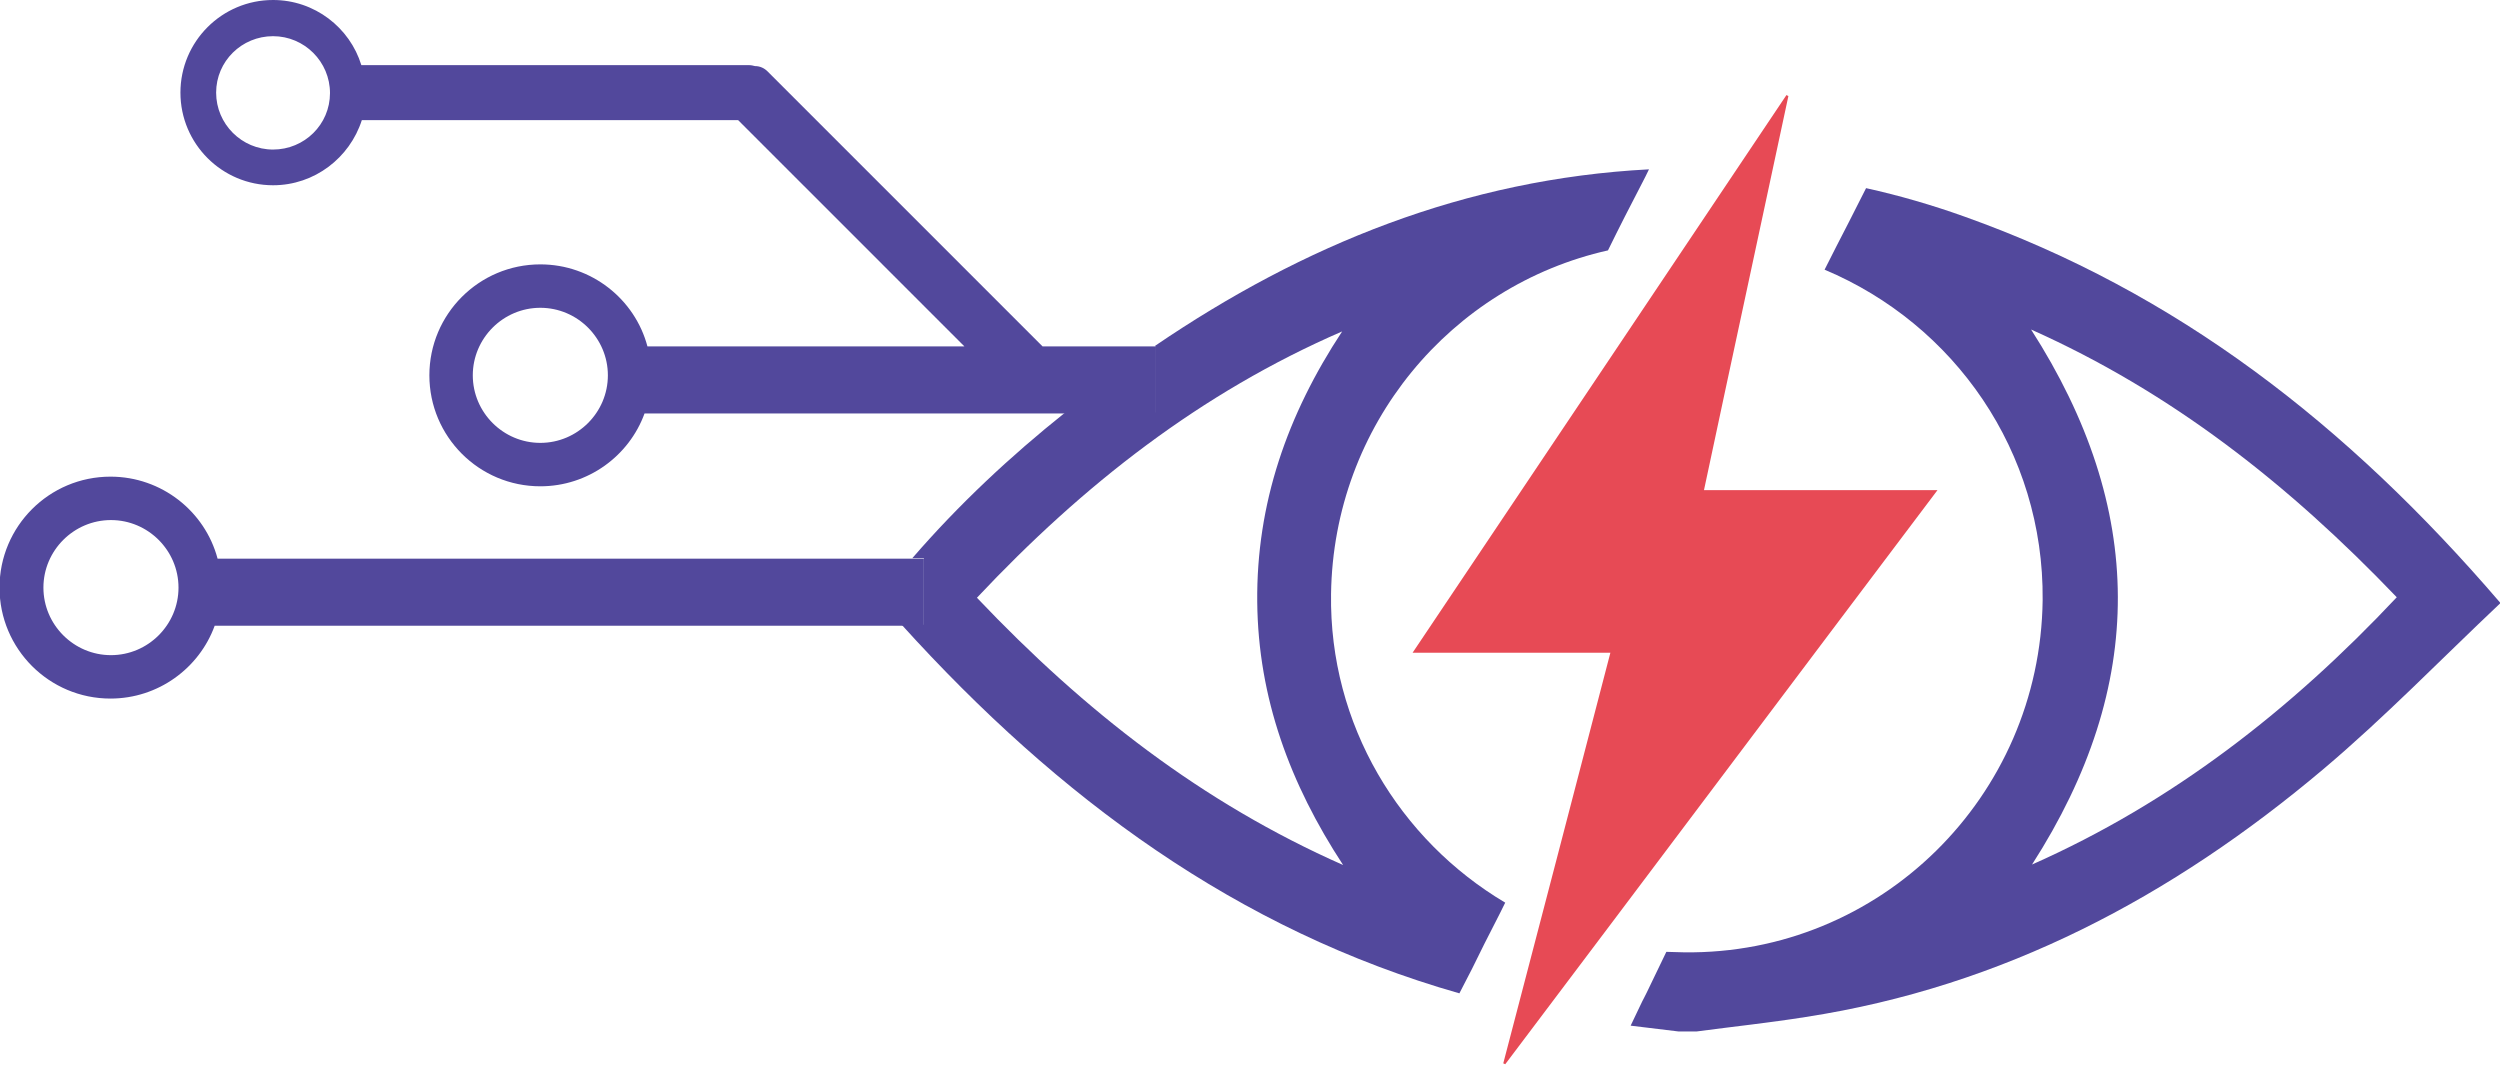 <?xml version="1.0" encoding="utf-8"?>
<!-- Generator: Adobe Illustrator 22.1.0, SVG Export Plug-In . SVG Version: 6.00 Build 0)  -->
<svg version="1.1" id="Layer_1" xmlns="http://www.w3.org/2000/svg" xmlns:xlink="http://www.w3.org/1999/xlink" x="0px" y="0px"
	 viewBox="0 0 518.2 220.7" style="enable-background:new 0 0 518.2 220.7;" xml:space="preserve">
<style type="text/css">
	.st0{fill:none;}
	.st1{fill:#52489C;}
	.st2{fill:#E74A55;}
</style>
<g>
	<path class="st0" d="M278.2,68.7c-29.3,12.8-53.7,31.8-75.7,55.2c22.5,23.6,46.7,42.5,75.9,55.4c-10.9-16.8-17.6-34.6-17.8-54.5
		C260.4,104.3,266.8,86,278.2,68.7z"/>
	<path class="st0" d="M421,68.3c23.8,37.1,24.1,73.7,0.2,110.9c29.1-12.9,53.6-31.9,75.6-55.4C474.3,100.3,450.1,81.3,421,68.3z"/>
	<path class="st1" d="M407.2,44.9c-6.7-2.4-13.6-4.4-20.4-5.9c-1.2,2.4-2.4,4.7-3.6,7.1c-1.7,3.3-3.4,6.6-5,9.8
		c26.9,11.3,45.5,37.7,45.2,68.5c-0.5,40.8-33.7,73.5-74.3,73c-1.2,0-2.5-0.1-3.7-0.1c-2.2,4.5-4.2,8.8-4.6,9.5
		c-0.3,0.5-1.4,2.9-2.8,5.8c3.3,0.4,6.6,0.8,9.9,1.2h3.8c7.5-1,15.1-1.8,22.6-3c40.9-6.3,76-25,107.2-51.3
		c12.8-10.8,24.4-22.8,36.8-34.5C486.4,87.8,451,60.5,407.2,44.9z M421.2,179.2c23.9-37.2,23.6-73.8-0.2-110.9
		c29.1,13,53.3,32,75.8,55.5C474.8,147.2,450.3,166.3,421.2,179.2z"/>
	<path class="st1" d="M307.7,195.6c1.4-2.8,2.9-5.6,4.3-8.5c-21.9-13-36.5-36.9-36.1-64c0.5-35,24.9-63.9,57.4-71.2
		c2.3-4.7,4.7-9.4,7.1-14c0.5-0.9,0.9-1.8,1.4-2.8c-38.1,2-71.7,15.7-102.4,36.6h0.1v13.8h-18.7c-11.4,9.1-22,19-31.7,30.2h2.4v13.8
		h-4.6c32.5,35.9,69.6,63.3,115.6,76.4C304.3,202.5,306,199.1,307.7,195.6z M202.5,123.9c22-23.4,46.4-42.5,75.7-55.2
		c-11.4,17.3-17.8,35.7-17.6,56.1c0.2,19.9,6.8,37.7,17.8,54.5C249.2,166.4,224.9,147.5,202.5,123.9z"/>
	<path class="st1" d="M239.5,71.8L239.5,71.8h-23.4l-57-57c-0.7-0.7-1.6-1.1-2.6-1.1c-0.4-0.1-0.8-0.2-1.3-0.2H74.9
		C72.5,5.7,65.2,0,56.6,0C46,0,37.4,8.6,37.4,19.2S46,38.4,56.6,38.4c8.6,0,15.9-5.7,18.4-13.5h78l46.9,46.9h-65.7
		c-2.6-9.8-11.6-17-22.2-17c-12.7,0-23,10.3-23,23s10.3,23,23,23c9.9,0,18.4-6.3,21.6-15.1h87.3h18.7V71.8z M56.6,31
		c-6.5,0-11.8-5.3-11.8-11.8S50.1,7.5,56.6,7.5s11.8,5.3,11.8,11.8S63.1,31,56.6,31z M112,91.8c-7.7,0-14-6.3-14-14s6.3-14,14-14
		s14,6.3,14,14S119.7,91.8,112,91.8z"/>
	<path class="st1" d="M191.5,115.8h-2.4H45.1c-2.6-9.8-11.6-17-22.2-17c-12.7,0-23,10.3-23,23s10.3,23,23,23
		c9.9,0,18.4-6.3,21.6-15.1h142.4h4.6V115.8z M23,135.8c-7.7,0-14-6.3-14-14s6.3-14,14-14s14,6.3,14,14S30.7,135.8,23,135.8z"/>
</g>
<g id="xxqdQC.tif">
	<g>
		<g>
			<path class="st2" d="M370.7,19.9c-5.8,27.2-11.7,54.4-17.5,81.7c16.1,0,32,0,48.4,0c-30.1,39.9-59.8,79.5-89.6,119
				c-0.1-0.1-0.3-0.1-0.4-0.2c7.4-28.3,14.8-56.6,22.2-85.1c-13.7,0-27.1,0-41,0c26-38.8,51.8-77.2,77.5-115.6
				C370.5,19.8,370.6,19.9,370.7,19.9z"/>
		</g>
	</g>
</g>
</svg>
